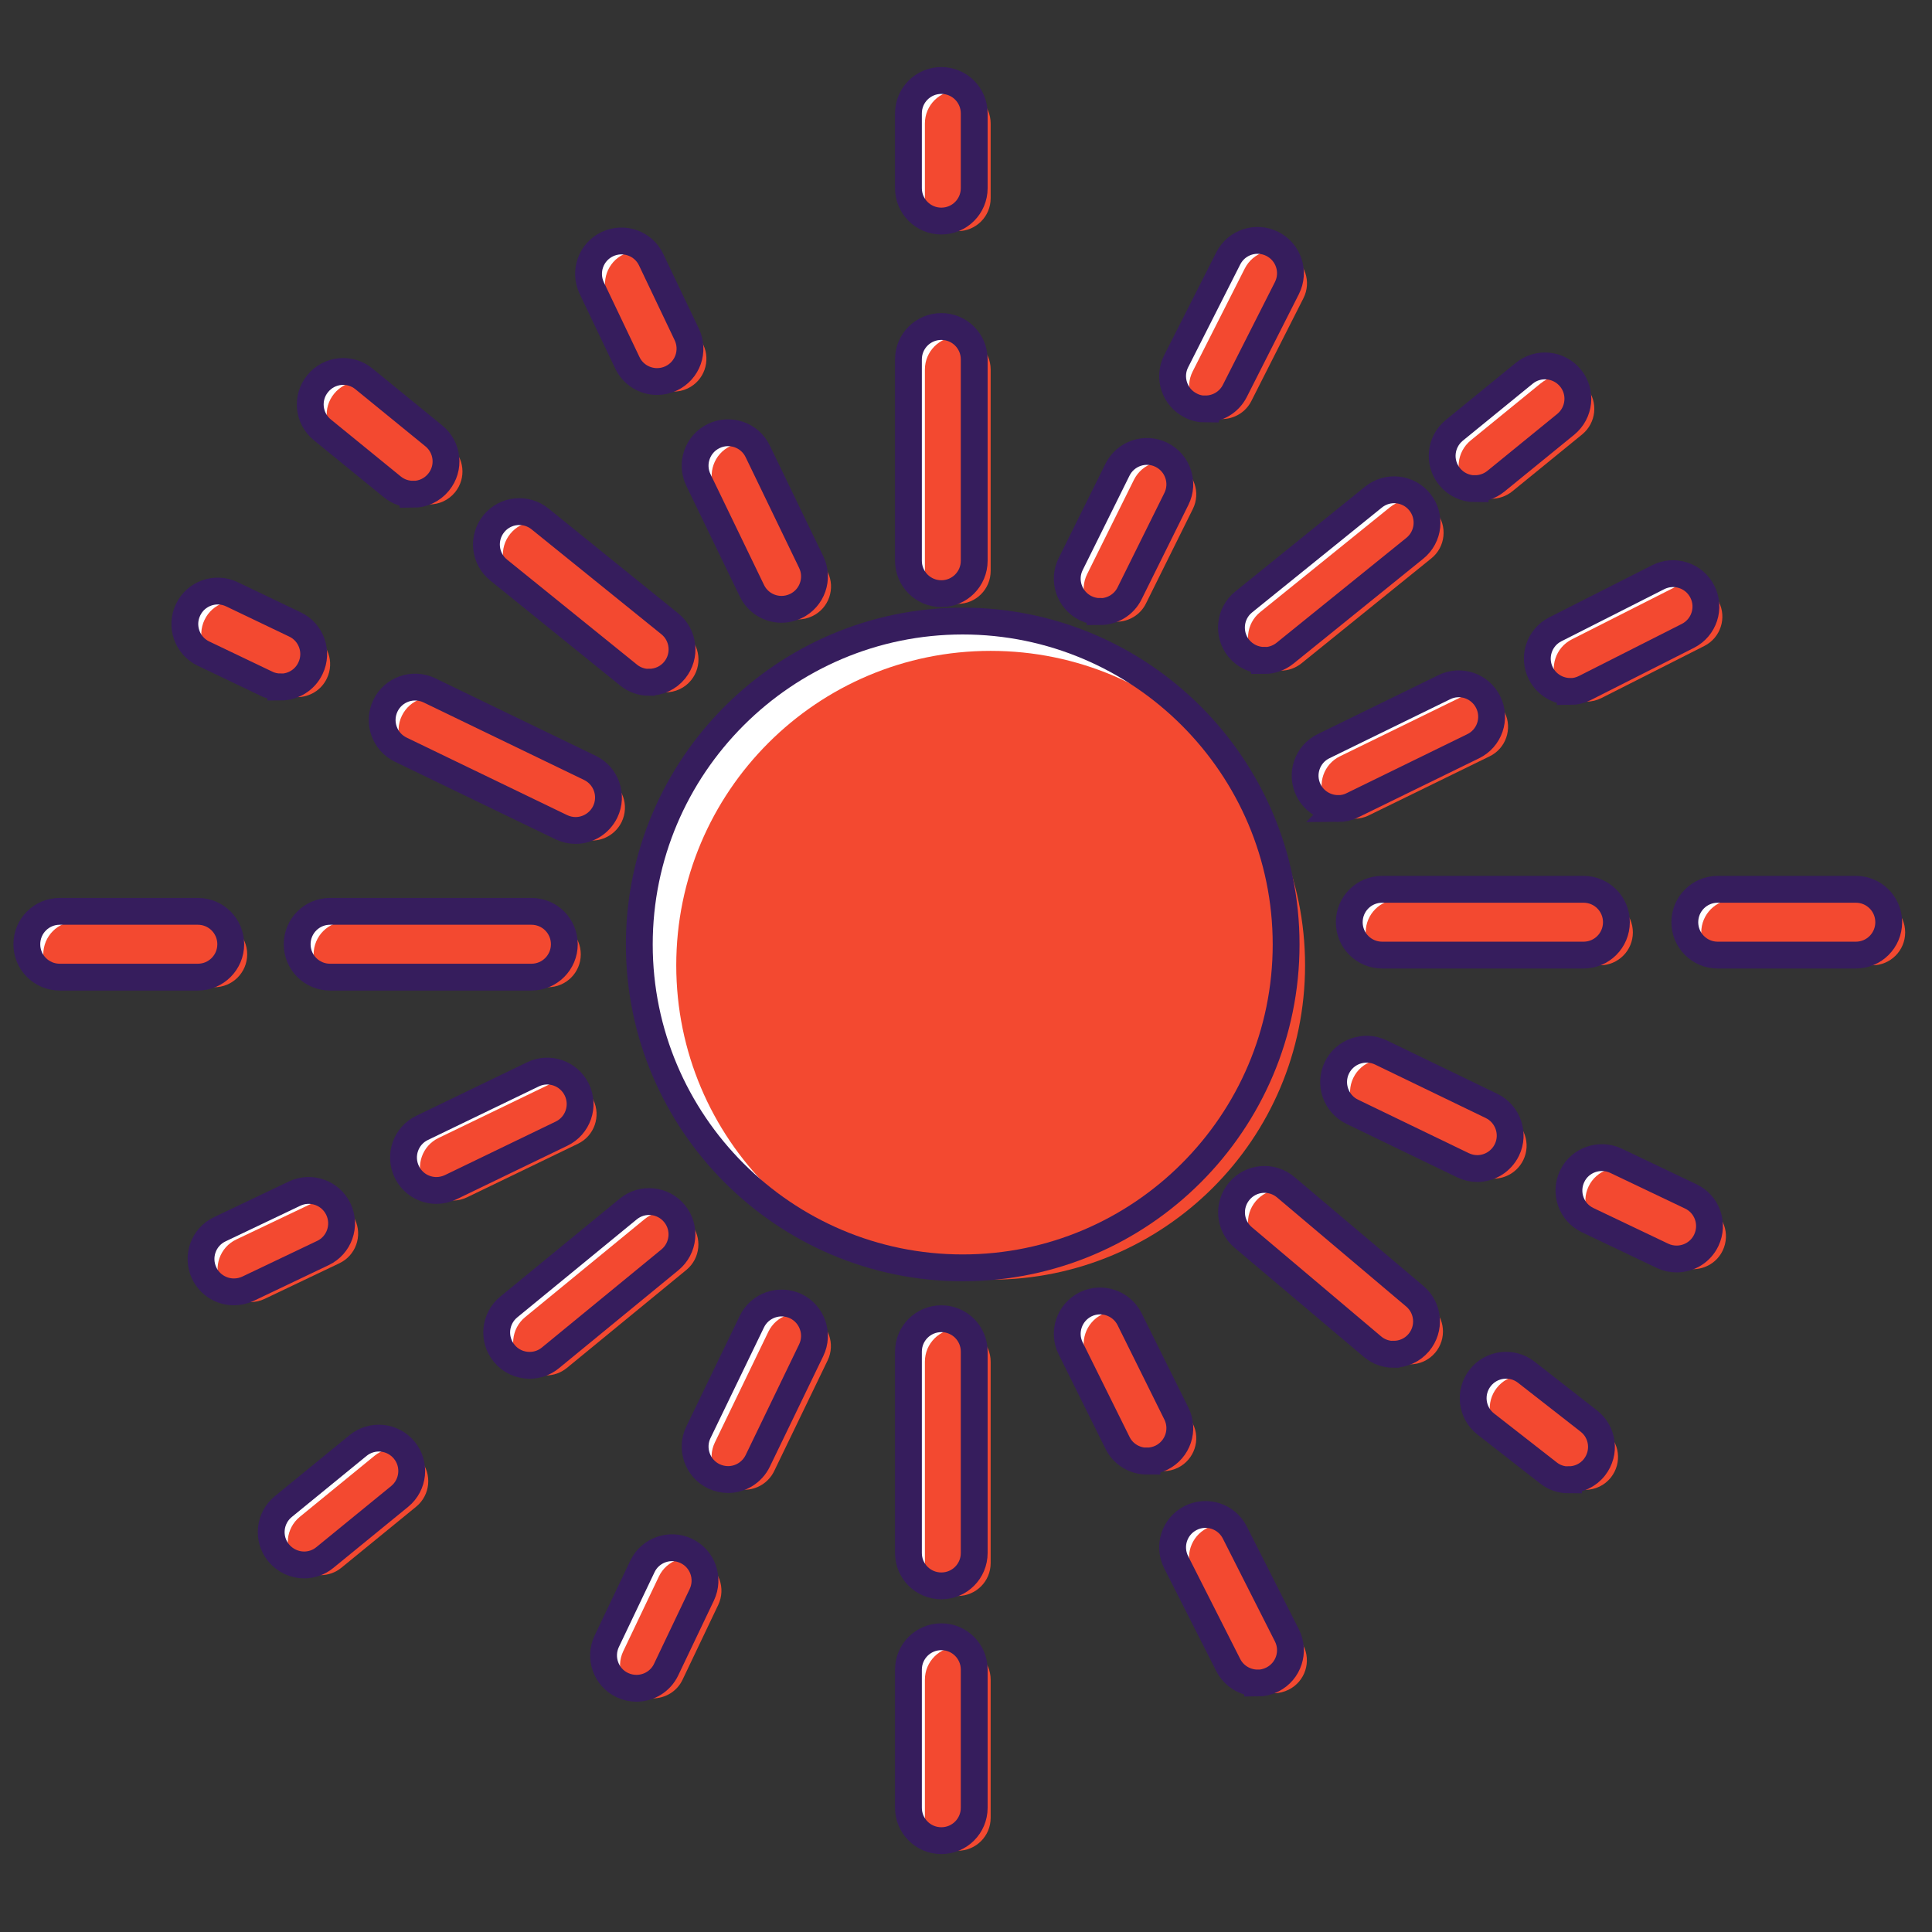 <svg width="72" height="72" viewBox="0 0 72 72" fill="none" xmlns="http://www.w3.org/2000/svg">
<rect x="0" y="0" width="72" height="72" fill="#333333" stroke="none"/>
<path d="M35.877 47.249C29.23 47.249 23.825 41.84 23.825 35.197C23.825 28.554 29.235 23.145 35.877 23.145C42.52 23.145 47.93 28.554 47.93 35.197C47.93 41.84 42.52 47.249 35.877 47.249Z" fill="white"/>
<path d="M69.162 35.594H64.014C63.336 35.594 62.788 35.046 62.788 34.368C62.788 33.69 63.336 33.142 64.014 33.142H69.162C69.84 33.142 70.387 33.69 70.387 34.368C70.387 35.046 69.84 35.594 69.162 35.594Z" fill="white"/>
<path d="M59.014 35.594H51.509C50.83 35.594 50.283 35.046 50.283 34.368C50.283 33.69 50.83 33.142 51.509 33.142H59.014C59.692 33.142 60.239 33.69 60.239 34.368C60.239 35.046 59.692 35.594 59.014 35.594Z" fill="white"/>
<path d="M58.519 25.768C58.074 25.768 57.641 25.523 57.424 25.098C57.118 24.494 57.359 23.758 57.963 23.452L61.795 21.511C62.4 21.205 63.135 21.446 63.442 22.05C63.748 22.655 63.507 23.39 62.903 23.697L59.07 25.637C58.891 25.727 58.703 25.772 58.519 25.772V25.768Z" fill="white"/>
<path d="M49.866 30.131C49.413 30.131 48.975 29.878 48.763 29.445C48.465 28.836 48.718 28.101 49.327 27.807L53.825 25.609C54.434 25.31 55.165 25.564 55.463 26.172C55.761 26.781 55.508 27.517 54.899 27.811L50.401 30.009C50.23 30.095 50.046 30.135 49.862 30.135L49.866 30.131Z" fill="white"/>
<path d="M54.973 18.214C54.617 18.214 54.262 18.059 54.021 17.761C53.592 17.238 53.674 16.466 54.197 16.037L56.803 13.912C57.326 13.483 58.098 13.565 58.527 14.088C58.956 14.611 58.874 15.383 58.352 15.812L55.745 17.936C55.516 18.12 55.242 18.21 54.973 18.21V18.214Z" fill="white"/>
<path d="M47.12 24.612C46.761 24.612 46.41 24.457 46.164 24.159C45.74 23.631 45.821 22.859 46.348 22.434L51.186 18.525C51.713 18.1 52.485 18.181 52.91 18.709C53.334 19.235 53.253 20.008 52.726 20.433L47.889 24.342C47.66 24.526 47.39 24.616 47.12 24.616V24.612Z" fill="white"/>
<path d="M58.454 55.151C58.188 55.151 57.923 55.065 57.702 54.889L55.373 53.071C54.838 52.654 54.744 51.886 55.161 51.351C55.578 50.816 56.35 50.722 56.881 51.139L59.209 52.957C59.745 53.373 59.839 54.141 59.422 54.677C59.181 54.987 58.821 55.146 58.454 55.146V55.151Z" fill="white"/>
<path d="M51.933 50.473C51.656 50.473 51.374 50.379 51.145 50.183L46.332 46.118C45.813 45.681 45.748 44.908 46.185 44.39C46.622 43.871 47.394 43.805 47.913 44.242L52.726 48.307C53.245 48.745 53.31 49.517 52.873 50.036C52.632 50.322 52.285 50.469 51.937 50.469L51.933 50.473Z" fill="white"/>
<path d="M62.482 46.919C62.306 46.919 62.127 46.882 61.955 46.8L59.169 45.472C58.556 45.182 58.298 44.451 58.589 43.838C58.879 43.225 59.614 42.972 60.223 43.258L63.009 44.586C63.622 44.876 63.879 45.607 63.589 46.22C63.381 46.661 62.94 46.919 62.482 46.919Z" fill="white"/>
<path d="M55.051 43.548C54.871 43.548 54.691 43.507 54.52 43.425L50.393 41.432C49.785 41.138 49.527 40.402 49.821 39.794C50.115 39.185 50.851 38.931 51.459 39.221L55.586 41.215C56.194 41.509 56.452 42.245 56.158 42.853C55.945 43.291 55.508 43.548 55.055 43.548H55.051Z" fill="white"/>
<path d="M35.081 68.596C34.403 68.596 33.855 68.048 33.855 67.37V62.223C33.855 61.544 34.403 60.997 35.081 60.997C35.759 60.997 36.306 61.544 36.306 62.223V67.37C36.306 68.048 35.759 68.596 35.081 68.596Z" fill="white"/>
<path d="M35.081 59.101C34.403 59.101 33.855 58.554 33.855 57.876V50.371C33.855 49.693 34.403 49.145 35.081 49.145C35.759 49.145 36.306 49.693 36.306 50.371V57.876C36.306 58.554 35.759 59.101 35.081 59.101Z" fill="white"/>
<path d="M46.867 62.721C46.422 62.721 45.989 62.476 45.773 62.051L43.832 58.219C43.526 57.614 43.767 56.879 44.371 56.572C44.976 56.266 45.711 56.507 46.018 57.112L47.958 60.944C48.265 61.548 48.024 62.284 47.419 62.59C47.239 62.68 47.051 62.725 46.867 62.725V62.721Z" fill="white"/>
<path d="M42.745 54.452C42.296 54.452 41.858 54.203 41.646 53.77L39.902 50.252C39.599 49.648 39.849 48.912 40.453 48.61C41.058 48.312 41.793 48.557 42.096 49.161L43.84 52.679C44.142 53.284 43.893 54.019 43.288 54.321C43.113 54.407 42.929 54.448 42.745 54.448V54.452Z" fill="white"/>
<path d="M23.719 62.917C23.544 62.917 23.364 62.88 23.192 62.799C22.579 62.509 22.322 61.777 22.612 61.164L23.94 58.378C24.23 57.765 24.965 57.508 25.574 57.798C26.187 58.088 26.444 58.819 26.154 59.432L24.826 62.218C24.618 62.66 24.177 62.917 23.719 62.917Z" fill="white"/>
<path d="M27.131 55.138C26.951 55.138 26.771 55.097 26.599 55.016C25.991 54.722 25.733 53.986 26.027 53.378L28.021 49.251C28.315 48.642 29.051 48.389 29.66 48.679C30.268 48.974 30.526 49.709 30.231 50.318L28.238 54.444C28.025 54.881 27.588 55.138 27.135 55.138H27.131Z" fill="white"/>
<path d="M35.081 8.238C34.403 8.238 33.855 7.69 33.855 7.012V4.226C33.855 3.547 34.403 3 35.081 3C35.759 3 36.306 3.547 36.306 4.226V7.012C36.306 7.69 35.759 8.238 35.081 8.238Z" fill="white"/>
<path d="M35.081 22.124C34.403 22.124 33.855 21.576 33.855 20.898V13.393C33.855 12.715 34.403 12.168 35.081 12.168C35.759 12.168 36.306 12.715 36.306 13.393V20.898C36.306 21.576 35.759 22.124 35.081 22.124Z" fill="white"/>
<path d="M44.923 15.244C44.735 15.244 44.547 15.203 44.371 15.109C43.767 14.803 43.526 14.067 43.832 13.463L45.773 9.631C46.079 9.026 46.814 8.785 47.419 9.091C48.024 9.398 48.265 10.133 47.958 10.738L46.018 14.57C45.801 14.995 45.372 15.24 44.923 15.24V15.244Z" fill="white"/>
<path d="M40.996 22.79C40.813 22.79 40.629 22.749 40.453 22.663C39.849 22.361 39.599 21.625 39.902 21.021L41.646 17.503C41.948 16.898 42.684 16.649 43.288 16.952C43.893 17.254 44.142 17.989 43.84 18.594L42.096 22.112C41.883 22.545 41.446 22.794 40.996 22.794V22.79Z" fill="white"/>
<path d="M24.487 14.219C24.03 14.219 23.589 13.961 23.38 13.52L22.052 10.734C21.762 10.121 22.02 9.39 22.633 9.099C23.245 8.809 23.977 9.067 24.267 9.68L25.595 12.466C25.885 13.079 25.627 13.81 25.014 14.1C24.843 14.182 24.663 14.219 24.487 14.219Z" fill="white"/>
<path d="M29.124 22.708C28.671 22.708 28.234 22.455 28.021 22.014L26.027 17.887C25.733 17.279 25.987 16.543 26.599 16.249C27.208 15.955 27.944 16.208 28.238 16.821L30.231 20.947C30.526 21.556 30.272 22.291 29.659 22.586C29.488 22.667 29.304 22.708 29.128 22.708H29.124Z" fill="white"/>
<path d="M7.373 36.415H2.226C1.547 36.415 1 35.867 1 35.189C1 34.511 1.547 33.963 2.226 33.963H7.373C8.051 33.963 8.599 34.511 8.599 35.189C8.599 35.867 8.051 36.415 7.373 36.415Z" fill="white"/>
<path d="M19.805 36.415H12.3C11.622 36.415 11.075 35.867 11.075 35.189C11.075 34.511 11.622 33.963 12.3 33.963H19.805C20.483 33.963 21.031 34.511 21.031 35.189C21.031 35.867 20.483 36.415 19.805 36.415Z" fill="white"/>
<path d="M10.462 25.601C10.286 25.601 10.102 25.564 9.935 25.482L7.586 24.359C6.973 24.069 6.715 23.333 7.01 22.724C7.3 22.112 8.035 21.854 8.644 22.148L10.993 23.272C11.606 23.562 11.863 24.297 11.569 24.906C11.361 25.347 10.919 25.605 10.462 25.605V25.601Z" fill="white"/>
<path d="M21.448 30.949C21.268 30.949 21.088 30.908 20.916 30.826L14.935 27.938C14.327 27.643 14.069 26.912 14.364 26.299C14.658 25.691 15.389 25.433 16.002 25.727L21.983 28.616C22.591 28.91 22.849 29.641 22.555 30.254C22.342 30.691 21.905 30.949 21.452 30.949H21.448Z" fill="white"/>
<path d="M15.393 18.418C15.119 18.418 14.846 18.328 14.621 18.145L12.014 16.02C11.487 15.591 11.41 14.819 11.839 14.296C12.268 13.769 13.04 13.691 13.563 14.12L16.169 16.245C16.696 16.674 16.774 17.446 16.345 17.969C16.104 18.267 15.748 18.422 15.393 18.422V18.418Z" fill="white"/>
<path d="M24.189 25.429C23.919 25.429 23.646 25.339 23.421 25.155L18.584 21.245C18.057 20.821 17.975 20.049 18.4 19.521C18.825 18.994 19.597 18.913 20.124 19.338L24.961 23.247C25.488 23.672 25.57 24.444 25.145 24.971C24.904 25.27 24.549 25.425 24.193 25.425L24.189 25.429Z" fill="white"/>
<path d="M11.336 58.321C10.981 58.321 10.629 58.166 10.384 57.871C9.955 57.349 10.033 56.576 10.556 56.148L13.342 53.872C13.865 53.443 14.637 53.52 15.066 54.044C15.495 54.566 15.418 55.339 14.895 55.767L12.108 58.043C11.88 58.231 11.606 58.321 11.332 58.321H11.336Z" fill="white"/>
<path d="M19.736 50.881C19.38 50.881 19.029 50.73 18.788 50.432C18.359 49.909 18.437 49.137 18.96 48.708L23.413 45.056C23.936 44.627 24.708 44.704 25.137 45.227C25.566 45.75 25.488 46.522 24.965 46.951L20.512 50.604C20.283 50.792 20.01 50.881 19.736 50.881Z" fill="white"/>
<path d="M8.717 48.144C8.26 48.144 7.819 47.887 7.61 47.445C7.32 46.833 7.578 46.101 8.19 45.811L10.977 44.483C11.585 44.193 12.321 44.451 12.611 45.064C12.901 45.676 12.644 46.408 12.031 46.698L9.245 48.026C9.073 48.107 8.893 48.144 8.717 48.144Z" fill="white"/>
<path d="M16.263 44.365C15.81 44.365 15.373 44.112 15.16 43.671C14.866 43.062 15.119 42.326 15.732 42.032L19.859 40.039C20.467 39.744 21.199 39.998 21.497 40.611C21.791 41.219 21.538 41.955 20.925 42.249L16.799 44.242C16.627 44.324 16.443 44.365 16.267 44.365H16.263Z" fill="white"/>
<path d="M35.877 46.02C41.857 46.02 46.704 41.172 46.704 35.193C46.704 29.214 41.857 24.367 35.877 24.367C29.898 24.367 25.051 29.214 25.051 35.193C25.051 41.172 29.898 46.02 35.877 46.02Z" fill="white"/>
<path d="M36.919 47.691C43.39 47.691 48.636 42.445 48.636 35.974C48.636 29.502 43.39 24.256 36.919 24.256C30.448 24.256 25.202 29.502 25.202 35.974C25.202 42.445 30.448 47.691 36.919 47.691Z" fill="#F34930"/>
<path d="M69.774 35.974H64.627C63.949 35.974 63.401 35.426 63.401 34.748C63.401 34.07 63.949 33.522 64.627 33.522H69.774C70.453 33.522 71 34.07 71 34.748C71 35.426 70.453 35.974 69.774 35.974Z" fill="#F34930"/>
<path d="M59.626 35.974H52.121C51.443 35.974 50.895 35.426 50.895 34.748C50.895 34.07 51.443 33.522 52.121 33.522H59.626C60.304 33.522 60.852 34.07 60.852 34.748C60.852 35.426 60.304 35.974 59.626 35.974Z" fill="#F34930"/>
<path d="M59.132 26.144C58.687 26.144 58.254 25.899 58.037 25.474C57.731 24.869 57.972 24.134 58.576 23.828L62.408 21.887C63.013 21.581 63.748 21.822 64.055 22.426C64.361 23.031 64.12 23.766 63.516 24.073L59.684 26.013C59.504 26.103 59.316 26.148 59.132 26.148V26.144Z" fill="#F34930"/>
<path d="M50.479 30.507C50.026 30.507 49.588 30.254 49.376 29.821C49.078 29.212 49.331 28.477 49.94 28.183L54.438 25.985C55.047 25.686 55.778 25.94 56.076 26.549C56.374 27.157 56.121 27.893 55.512 28.187L51.014 30.385C50.843 30.471 50.659 30.511 50.475 30.511L50.479 30.507Z" fill="#F34930"/>
<path d="M55.586 18.59C55.23 18.59 54.875 18.435 54.634 18.137C54.205 17.614 54.286 16.841 54.809 16.413L57.416 14.288C57.939 13.859 58.711 13.941 59.14 14.464C59.569 14.987 59.487 15.759 58.964 16.188L56.358 18.312C56.129 18.496 55.855 18.586 55.586 18.586V18.59Z" fill="#F34930"/>
<path d="M47.737 24.988C47.378 24.988 47.027 24.833 46.782 24.534C46.357 24.007 46.438 23.235 46.965 22.81L51.803 18.901C52.33 18.476 53.102 18.557 53.527 19.084C53.951 19.611 53.87 20.384 53.343 20.808L48.505 24.718C48.277 24.902 48.007 24.992 47.737 24.992V24.988Z" fill="#F34930"/>
<path d="M59.071 55.526C58.805 55.526 58.539 55.441 58.319 55.265L55.99 53.447C55.455 53.03 55.361 52.262 55.778 51.727C56.194 51.192 56.967 51.098 57.498 51.515L59.826 53.333C60.362 53.749 60.456 54.517 60.039 55.053C59.798 55.363 59.438 55.522 59.071 55.522V55.526Z" fill="#F34930"/>
<path d="M52.546 50.849C52.268 50.849 51.986 50.755 51.757 50.559L46.945 46.494C46.426 46.056 46.361 45.284 46.798 44.765C47.235 44.247 48.007 44.181 48.526 44.618L53.339 48.683C53.857 49.12 53.923 49.893 53.486 50.411C53.245 50.697 52.897 50.845 52.55 50.845L52.546 50.849Z" fill="#F34930"/>
<path d="M63.095 47.298C62.919 47.298 62.739 47.261 62.568 47.18L59.782 45.852C59.169 45.562 58.911 44.831 59.201 44.218C59.492 43.605 60.227 43.352 60.836 43.638L63.622 44.965C64.235 45.256 64.492 45.987 64.202 46.6C63.994 47.041 63.552 47.298 63.095 47.298Z" fill="#F34930"/>
<path d="M55.663 43.924C55.484 43.924 55.304 43.883 55.132 43.801L51.006 41.808C50.397 41.514 50.14 40.778 50.434 40.169C50.728 39.561 51.464 39.307 52.072 39.597L56.199 41.591C56.807 41.885 57.065 42.621 56.77 43.229C56.558 43.666 56.121 43.924 55.667 43.924H55.663Z" fill="#F34930"/>
<path d="M35.694 68.972C35.016 68.972 34.468 68.424 34.468 67.746V62.598C34.468 61.92 35.016 61.373 35.694 61.373C36.372 61.373 36.919 61.92 36.919 62.598V67.746C36.919 68.424 36.372 68.972 35.694 68.972Z" fill="#F34930"/>
<path d="M35.694 59.477C35.016 59.477 34.468 58.93 34.468 58.252V50.746C34.468 50.068 35.016 49.521 35.694 49.521C36.372 49.521 36.919 50.068 36.919 50.746V58.252C36.919 58.93 36.372 59.477 35.694 59.477Z" fill="#F34930"/>
<path d="M47.48 63.097C47.035 63.097 46.602 62.852 46.385 62.427L44.445 58.595C44.138 57.99 44.379 57.255 44.984 56.948C45.589 56.642 46.324 56.883 46.63 57.487L48.571 61.32C48.877 61.924 48.636 62.66 48.032 62.966C47.852 63.056 47.664 63.101 47.48 63.101V63.097Z" fill="#F34930"/>
<path d="M43.358 54.828C42.908 54.828 42.471 54.579 42.259 54.146L40.514 50.628C40.212 50.023 40.461 49.288 41.066 48.986C41.671 48.688 42.406 48.933 42.708 49.537L44.453 53.055C44.755 53.66 44.506 54.395 43.901 54.697C43.726 54.783 43.542 54.824 43.358 54.824V54.828Z" fill="#F34930"/>
<path d="M24.332 63.293C24.156 63.293 23.977 63.256 23.805 63.175C23.192 62.884 22.935 62.153 23.225 61.54L24.553 58.754C24.843 58.141 25.578 57.884 26.187 58.174C26.8 58.464 27.057 59.195 26.767 59.808L25.439 62.594C25.231 63.036 24.79 63.293 24.332 63.293Z" fill="#F34930"/>
<path d="M27.743 55.518C27.564 55.518 27.384 55.477 27.212 55.396C26.604 55.102 26.346 54.366 26.64 53.758L28.634 49.631C28.928 49.022 29.663 48.769 30.272 49.059C30.881 49.353 31.138 50.089 30.844 50.697L28.851 54.824C28.638 55.261 28.201 55.518 27.747 55.518H27.743Z" fill="#F34930"/>
<path d="M35.694 8.613C35.016 8.613 34.468 8.066 34.468 7.388V4.601C34.468 3.923 35.016 3.376 35.694 3.376C36.372 3.376 36.919 3.923 36.919 4.601V7.388C36.919 8.066 36.372 8.613 35.694 8.613Z" fill="#F34930"/>
<path d="M35.694 22.504C35.016 22.504 34.468 21.956 34.468 21.278V13.773C34.468 13.095 35.016 12.548 35.694 12.548C36.372 12.548 36.919 13.095 36.919 13.773V21.278C36.919 21.956 36.372 22.504 35.694 22.504Z" fill="#F34930"/>
<path d="M45.539 15.62C45.352 15.62 45.164 15.579 44.988 15.485C44.383 15.179 44.142 14.443 44.449 13.839L46.389 10.007C46.696 9.402 47.431 9.161 48.036 9.467C48.64 9.774 48.881 10.509 48.575 11.114L46.634 14.946C46.418 15.371 45.989 15.616 45.539 15.616V15.62Z" fill="#F34930"/>
<path d="M41.609 23.166C41.425 23.166 41.242 23.125 41.066 23.039C40.461 22.737 40.212 22.001 40.514 21.397L42.259 17.879C42.561 17.274 43.297 17.025 43.901 17.328C44.506 17.63 44.755 18.365 44.453 18.97L42.708 22.488C42.496 22.921 42.059 23.17 41.609 23.17V23.166Z" fill="#F34930"/>
<path d="M25.1 14.594C24.643 14.594 24.201 14.337 23.993 13.896L22.665 11.11C22.375 10.497 22.633 9.765 23.245 9.475C23.858 9.185 24.59 9.443 24.88 10.055L26.207 12.842C26.497 13.454 26.24 14.186 25.627 14.476C25.456 14.558 25.276 14.594 25.1 14.594Z" fill="#F34930"/>
<path d="M29.741 23.084C29.288 23.084 28.851 22.831 28.638 22.39L26.644 18.263C26.35 17.654 26.604 16.919 27.216 16.625C27.825 16.331 28.561 16.584 28.855 17.197L30.848 21.323C31.142 21.932 30.889 22.667 30.276 22.961C30.105 23.043 29.921 23.084 29.745 23.084H29.741Z" fill="#F34930"/>
<path d="M7.986 36.791H2.838C2.16 36.791 1.613 36.243 1.613 35.565C1.613 34.887 2.16 34.34 2.838 34.34H7.986C8.664 34.34 9.212 34.887 9.212 35.565C9.212 36.243 8.664 36.791 7.986 36.791Z" fill="#F34930"/>
<path d="M20.418 36.791H12.913C12.235 36.791 11.688 36.243 11.688 35.565C11.688 34.887 12.235 34.34 12.913 34.34H20.418C21.096 34.34 21.644 34.887 21.644 35.565C21.644 36.243 21.096 36.791 20.418 36.791Z" fill="#F34930"/>
<path d="M11.075 25.977C10.899 25.977 10.715 25.94 10.548 25.858L8.199 24.735C7.586 24.444 7.329 23.709 7.623 23.1C7.913 22.488 8.648 22.23 9.257 22.524L11.606 23.648C12.219 23.938 12.476 24.673 12.182 25.282C11.974 25.723 11.532 25.98 11.075 25.98V25.977Z" fill="#F34930"/>
<path d="M22.061 31.324C21.881 31.324 21.701 31.284 21.53 31.202L15.549 28.313C14.94 28.019 14.682 27.288 14.976 26.675C15.271 26.066 16.002 25.809 16.615 26.103L22.596 28.992C23.205 29.286 23.462 30.017 23.168 30.63C22.955 31.067 22.518 31.324 22.065 31.324H22.061Z" fill="#F34930"/>
<path d="M16.006 18.794C15.732 18.794 15.459 18.704 15.234 18.52L12.627 16.396C12.1 15.967 12.023 15.195 12.452 14.672C12.881 14.145 13.653 14.067 14.176 14.496L16.782 16.621C17.309 17.05 17.387 17.822 16.958 18.345C16.717 18.643 16.361 18.798 16.006 18.798V18.794Z" fill="#F34930"/>
<path d="M24.802 25.805C24.532 25.805 24.258 25.715 24.034 25.531L19.197 21.621C18.669 21.197 18.588 20.424 19.013 19.897C19.438 19.37 20.21 19.289 20.737 19.713L25.574 23.623C26.101 24.048 26.183 24.82 25.758 25.347C25.517 25.646 25.161 25.801 24.806 25.801L24.802 25.805Z" fill="#F34930"/>
<path d="M11.953 58.701C11.598 58.701 11.246 58.546 11.001 58.252C10.572 57.729 10.65 56.956 11.173 56.528L13.959 54.252C14.482 53.823 15.254 53.901 15.683 54.423C16.112 54.946 16.034 55.719 15.511 56.148L12.725 58.423C12.496 58.611 12.223 58.701 11.949 58.701H11.953Z" fill="#F34930"/>
<path d="M20.349 51.257C19.993 51.257 19.642 51.106 19.401 50.808C18.972 50.285 19.049 49.513 19.572 49.084L24.026 45.431C24.549 45.002 25.321 45.08 25.75 45.603C26.179 46.126 26.101 46.898 25.578 47.327L21.125 50.98C20.896 51.167 20.622 51.257 20.349 51.257Z" fill="#F34930"/>
<path d="M9.334 48.524C8.877 48.524 8.435 48.267 8.227 47.825C7.937 47.213 8.194 46.481 8.807 46.191L11.593 44.864C12.202 44.573 12.938 44.831 13.228 45.444C13.518 46.056 13.26 46.788 12.648 47.078L9.861 48.406C9.69 48.487 9.51 48.524 9.334 48.524Z" fill="#F34930"/>
<path d="M16.876 44.741C16.423 44.741 15.986 44.488 15.773 44.046C15.479 43.438 15.732 42.702 16.345 42.408L20.471 40.414C21.08 40.12 21.811 40.374 22.11 40.986C22.404 41.595 22.151 42.331 21.538 42.625L17.411 44.618C17.24 44.7 17.056 44.741 16.88 44.741H16.876Z" fill="#F34930"/>
<path d="M35.877 47.249C29.23 47.249 23.825 41.84 23.825 35.197C23.825 28.554 29.235 23.145 35.877 23.145C42.52 23.145 47.93 28.554 47.93 35.197C47.93 41.84 42.52 47.249 35.877 47.249Z" stroke="#361D5D" stroke-miterlimit="10"/>
<path d="M69.162 35.594H64.014C63.336 35.594 62.788 35.046 62.788 34.368C62.788 33.69 63.336 33.142 64.014 33.142H69.162C69.84 33.142 70.387 33.69 70.387 34.368C70.387 35.046 69.84 35.594 69.162 35.594Z" stroke="#361D5D" stroke-miterlimit="10"/>
<path d="M59.014 35.594H51.509C50.83 35.594 50.283 35.046 50.283 34.368C50.283 33.69 50.83 33.142 51.509 33.142H59.014C59.692 33.142 60.239 33.69 60.239 34.368C60.239 35.046 59.692 35.594 59.014 35.594Z" stroke="#361D5D" stroke-miterlimit="10"/>
<path d="M58.519 25.768C58.074 25.768 57.641 25.523 57.424 25.098C57.118 24.494 57.359 23.758 57.963 23.452L61.795 21.511C62.4 21.205 63.135 21.446 63.442 22.05C63.748 22.655 63.507 23.39 62.903 23.697L59.07 25.637C58.891 25.727 58.703 25.772 58.519 25.772V25.768Z" stroke="#361D5D" stroke-miterlimit="10"/>
<path d="M49.866 30.131C49.413 30.131 48.975 29.878 48.763 29.445C48.465 28.836 48.718 28.101 49.327 27.807L53.825 25.609C54.434 25.31 55.165 25.564 55.463 26.172C55.761 26.781 55.508 27.517 54.899 27.811L50.401 30.009C50.23 30.095 50.046 30.135 49.862 30.135L49.866 30.131Z" stroke="#361D5D" stroke-miterlimit="10"/>
<path d="M54.973 18.214C54.617 18.214 54.262 18.059 54.021 17.761C53.592 17.238 53.674 16.466 54.197 16.037L56.803 13.912C57.326 13.483 58.098 13.565 58.527 14.088C58.956 14.611 58.874 15.383 58.352 15.812L55.745 17.936C55.516 18.12 55.242 18.21 54.973 18.21V18.214Z" stroke="#361D5D" stroke-miterlimit="10"/>
<path d="M47.12 24.612C46.761 24.612 46.41 24.457 46.164 24.159C45.74 23.631 45.821 22.859 46.348 22.434L51.186 18.525C51.713 18.1 52.485 18.181 52.91 18.709C53.334 19.235 53.253 20.008 52.726 20.433L47.889 24.342C47.66 24.526 47.39 24.616 47.12 24.616V24.612Z" stroke="#361D5D" stroke-miterlimit="10"/>
<path d="M58.454 55.151C58.188 55.151 57.923 55.065 57.702 54.889L55.373 53.071C54.838 52.654 54.744 51.886 55.161 51.351C55.578 50.816 56.35 50.722 56.881 51.139L59.209 52.957C59.745 53.373 59.839 54.141 59.422 54.677C59.181 54.987 58.821 55.146 58.454 55.146V55.151Z" stroke="#361D5D" stroke-miterlimit="10"/>
<path d="M51.933 50.473C51.656 50.473 51.374 50.379 51.145 50.183L46.332 46.118C45.813 45.681 45.748 44.908 46.185 44.39C46.622 43.871 47.394 43.805 47.913 44.242L52.726 48.307C53.245 48.745 53.31 49.517 52.873 50.036C52.632 50.322 52.285 50.469 51.937 50.469L51.933 50.473Z" stroke="#361D5D" stroke-miterlimit="10"/>
<path d="M62.482 46.919C62.306 46.919 62.127 46.882 61.955 46.8L59.169 45.472C58.556 45.182 58.298 44.451 58.589 43.838C58.879 43.225 59.614 42.972 60.223 43.258L63.009 44.586C63.622 44.876 63.879 45.607 63.589 46.22C63.381 46.661 62.94 46.919 62.482 46.919Z" stroke="#361D5D" stroke-miterlimit="10"/>
<path d="M55.051 43.548C54.871 43.548 54.691 43.507 54.52 43.425L50.393 41.432C49.785 41.138 49.527 40.402 49.821 39.794C50.115 39.185 50.851 38.931 51.459 39.221L55.586 41.215C56.194 41.509 56.452 42.245 56.158 42.853C55.945 43.291 55.508 43.548 55.055 43.548H55.051Z" stroke="#361D5D" stroke-miterlimit="10"/>
<path d="M35.081 68.596C34.403 68.596 33.855 68.048 33.855 67.37V62.223C33.855 61.544 34.403 60.997 35.081 60.997C35.759 60.997 36.306 61.544 36.306 62.223V67.37C36.306 68.048 35.759 68.596 35.081 68.596Z" stroke="#361D5D" stroke-miterlimit="10"/>
<path d="M35.081 59.101C34.403 59.101 33.855 58.554 33.855 57.876V50.371C33.855 49.693 34.403 49.145 35.081 49.145C35.759 49.145 36.306 49.693 36.306 50.371V57.876C36.306 58.554 35.759 59.101 35.081 59.101Z" stroke="#361D5D" stroke-miterlimit="10"/>
<path d="M46.867 62.721C46.422 62.721 45.989 62.476 45.773 62.051L43.832 58.219C43.526 57.614 43.767 56.879 44.371 56.572C44.976 56.266 45.711 56.507 46.018 57.112L47.958 60.944C48.265 61.548 48.024 62.284 47.419 62.59C47.239 62.68 47.051 62.725 46.867 62.725V62.721Z" stroke="#361D5D" stroke-miterlimit="10"/>
<path d="M42.745 54.452C42.296 54.452 41.858 54.203 41.646 53.77L39.902 50.252C39.599 49.648 39.849 48.912 40.453 48.61C41.058 48.312 41.793 48.557 42.096 49.161L43.84 52.679C44.142 53.284 43.893 54.019 43.288 54.321C43.113 54.407 42.929 54.448 42.745 54.448V54.452Z" stroke="#361D5D" stroke-miterlimit="10"/>
<path d="M23.719 62.917C23.544 62.917 23.364 62.88 23.192 62.799C22.579 62.509 22.322 61.777 22.612 61.164L23.94 58.378C24.23 57.765 24.965 57.508 25.574 57.798C26.187 58.088 26.444 58.819 26.154 59.432L24.826 62.218C24.618 62.66 24.177 62.917 23.719 62.917Z" stroke="#361D5D" stroke-miterlimit="10"/>
<path d="M27.131 55.138C26.951 55.138 26.771 55.097 26.599 55.016C25.991 54.722 25.733 53.986 26.027 53.378L28.021 49.251C28.315 48.642 29.051 48.389 29.66 48.679C30.268 48.974 30.526 49.709 30.231 50.318L28.238 54.444C28.025 54.881 27.588 55.138 27.135 55.138H27.131Z" stroke="#361D5D" stroke-miterlimit="10"/>
<path d="M35.081 8.238C34.403 8.238 33.855 7.69 33.855 7.012V4.226C33.855 3.547 34.403 3 35.081 3C35.759 3 36.306 3.547 36.306 4.226V7.012C36.306 7.69 35.759 8.238 35.081 8.238Z" stroke="#361D5D" stroke-miterlimit="10"/>
<path d="M35.081 22.124C34.403 22.124 33.855 21.576 33.855 20.898V13.393C33.855 12.715 34.403 12.168 35.081 12.168C35.759 12.168 36.306 12.715 36.306 13.393V20.898C36.306 21.576 35.759 22.124 35.081 22.124Z" stroke="#361D5D" stroke-miterlimit="10"/>
<path d="M44.923 15.244C44.735 15.244 44.547 15.203 44.371 15.109C43.767 14.803 43.526 14.067 43.832 13.463L45.773 9.631C46.079 9.026 46.814 8.785 47.419 9.091C48.024 9.398 48.265 10.133 47.958 10.738L46.018 14.57C45.801 14.995 45.372 15.24 44.923 15.24V15.244Z" stroke="#361D5D" stroke-miterlimit="10"/>
<path d="M40.996 22.79C40.813 22.79 40.629 22.749 40.453 22.663C39.849 22.361 39.599 21.625 39.902 21.021L41.646 17.503C41.948 16.898 42.684 16.649 43.288 16.952C43.893 17.254 44.142 17.989 43.84 18.594L42.096 22.112C41.883 22.545 41.446 22.794 40.996 22.794V22.79Z" stroke="#361D5D" stroke-miterlimit="10"/>
<path d="M24.487 14.219C24.03 14.219 23.589 13.961 23.38 13.52L22.052 10.734C21.762 10.121 22.02 9.39 22.633 9.099C23.245 8.809 23.977 9.067 24.267 9.68L25.595 12.466C25.885 13.079 25.627 13.81 25.014 14.1C24.843 14.182 24.663 14.219 24.487 14.219Z" stroke="#361D5D" stroke-miterlimit="10"/>
<path d="M29.124 22.708C28.671 22.708 28.234 22.455 28.021 22.014L26.027 17.887C25.733 17.279 25.987 16.543 26.599 16.249C27.208 15.955 27.944 16.208 28.238 16.821L30.231 20.947C30.526 21.556 30.272 22.291 29.659 22.586C29.488 22.667 29.304 22.708 29.128 22.708H29.124Z" stroke="#361D5D" stroke-miterlimit="10"/>
<path d="M7.373 36.415H2.226C1.547 36.415 1 35.867 1 35.189C1 34.511 1.547 33.963 2.226 33.963H7.373C8.051 33.963 8.599 34.511 8.599 35.189C8.599 35.867 8.051 36.415 7.373 36.415Z" stroke="#361D5D" stroke-miterlimit="10"/>
<path d="M19.805 36.415H12.3C11.622 36.415 11.075 35.867 11.075 35.189C11.075 34.511 11.622 33.963 12.3 33.963H19.805C20.483 33.963 21.031 34.511 21.031 35.189C21.031 35.867 20.483 36.415 19.805 36.415Z" stroke="#361D5D" stroke-miterlimit="10"/>
<path d="M10.462 25.601C10.286 25.601 10.102 25.564 9.935 25.482L7.586 24.359C6.973 24.069 6.715 23.333 7.01 22.724C7.3 22.112 8.035 21.854 8.644 22.148L10.993 23.272C11.606 23.562 11.863 24.297 11.569 24.906C11.361 25.347 10.919 25.605 10.462 25.605V25.601Z" stroke="#361D5D" stroke-miterlimit="10"/>
<path d="M21.448 30.949C21.268 30.949 21.088 30.908 20.916 30.826L14.935 27.938C14.327 27.643 14.069 26.912 14.364 26.299C14.658 25.691 15.389 25.433 16.002 25.727L21.983 28.616C22.592 28.91 22.849 29.641 22.555 30.254C22.342 30.691 21.905 30.949 21.452 30.949H21.448Z" stroke="#361D5D" stroke-miterlimit="10"/>
<path d="M15.393 18.418C15.119 18.418 14.846 18.328 14.621 18.145L12.014 16.02C11.487 15.591 11.41 14.819 11.839 14.296C12.268 13.769 13.04 13.691 13.563 14.12L16.169 16.245C16.696 16.674 16.774 17.446 16.345 17.969C16.104 18.267 15.748 18.422 15.393 18.422V18.418Z" stroke="#361D5D" stroke-miterlimit="10"/>
<path d="M24.189 25.429C23.919 25.429 23.646 25.339 23.421 25.155L18.584 21.245C18.057 20.821 17.975 20.049 18.4 19.521C18.825 18.994 19.597 18.913 20.124 19.338L24.961 23.247C25.488 23.672 25.57 24.444 25.145 24.971C24.904 25.27 24.549 25.425 24.193 25.425L24.189 25.429Z" stroke="#361D5D" stroke-miterlimit="10"/>
<path d="M11.336 58.321C10.981 58.321 10.629 58.166 10.384 57.871C9.955 57.349 10.033 56.576 10.556 56.148L13.342 53.872C13.865 53.443 14.637 53.52 15.066 54.044C15.495 54.566 15.418 55.339 14.895 55.767L12.108 58.043C11.88 58.231 11.606 58.321 11.332 58.321H11.336Z" stroke="#361D5D" stroke-miterlimit="10"/>
<path d="M19.736 50.881C19.38 50.881 19.029 50.73 18.788 50.432C18.359 49.909 18.437 49.137 18.96 48.708L23.413 45.056C23.936 44.627 24.708 44.704 25.137 45.227C25.566 45.75 25.488 46.522 24.965 46.951L20.512 50.604C20.283 50.792 20.01 50.881 19.736 50.881Z" stroke="#361D5D" stroke-miterlimit="10"/>
<path d="M8.717 48.144C8.26 48.144 7.819 47.887 7.61 47.445C7.32 46.833 7.578 46.101 8.19 45.811L10.977 44.483C11.585 44.193 12.321 44.451 12.611 45.064C12.901 45.676 12.644 46.408 12.031 46.698L9.245 48.026C9.073 48.107 8.893 48.144 8.717 48.144Z" stroke="#361D5D" stroke-miterlimit="10"/>
<path d="M16.263 44.365C15.81 44.365 15.373 44.112 15.16 43.671C14.866 43.062 15.119 42.326 15.732 42.032L19.859 40.039C20.467 39.744 21.199 39.998 21.497 40.611C21.791 41.219 21.538 41.955 20.925 42.249L16.799 44.242C16.627 44.324 16.443 44.365 16.267 44.365H16.263Z" stroke="#361D5D" stroke-miterlimit="10"/>
</svg>
